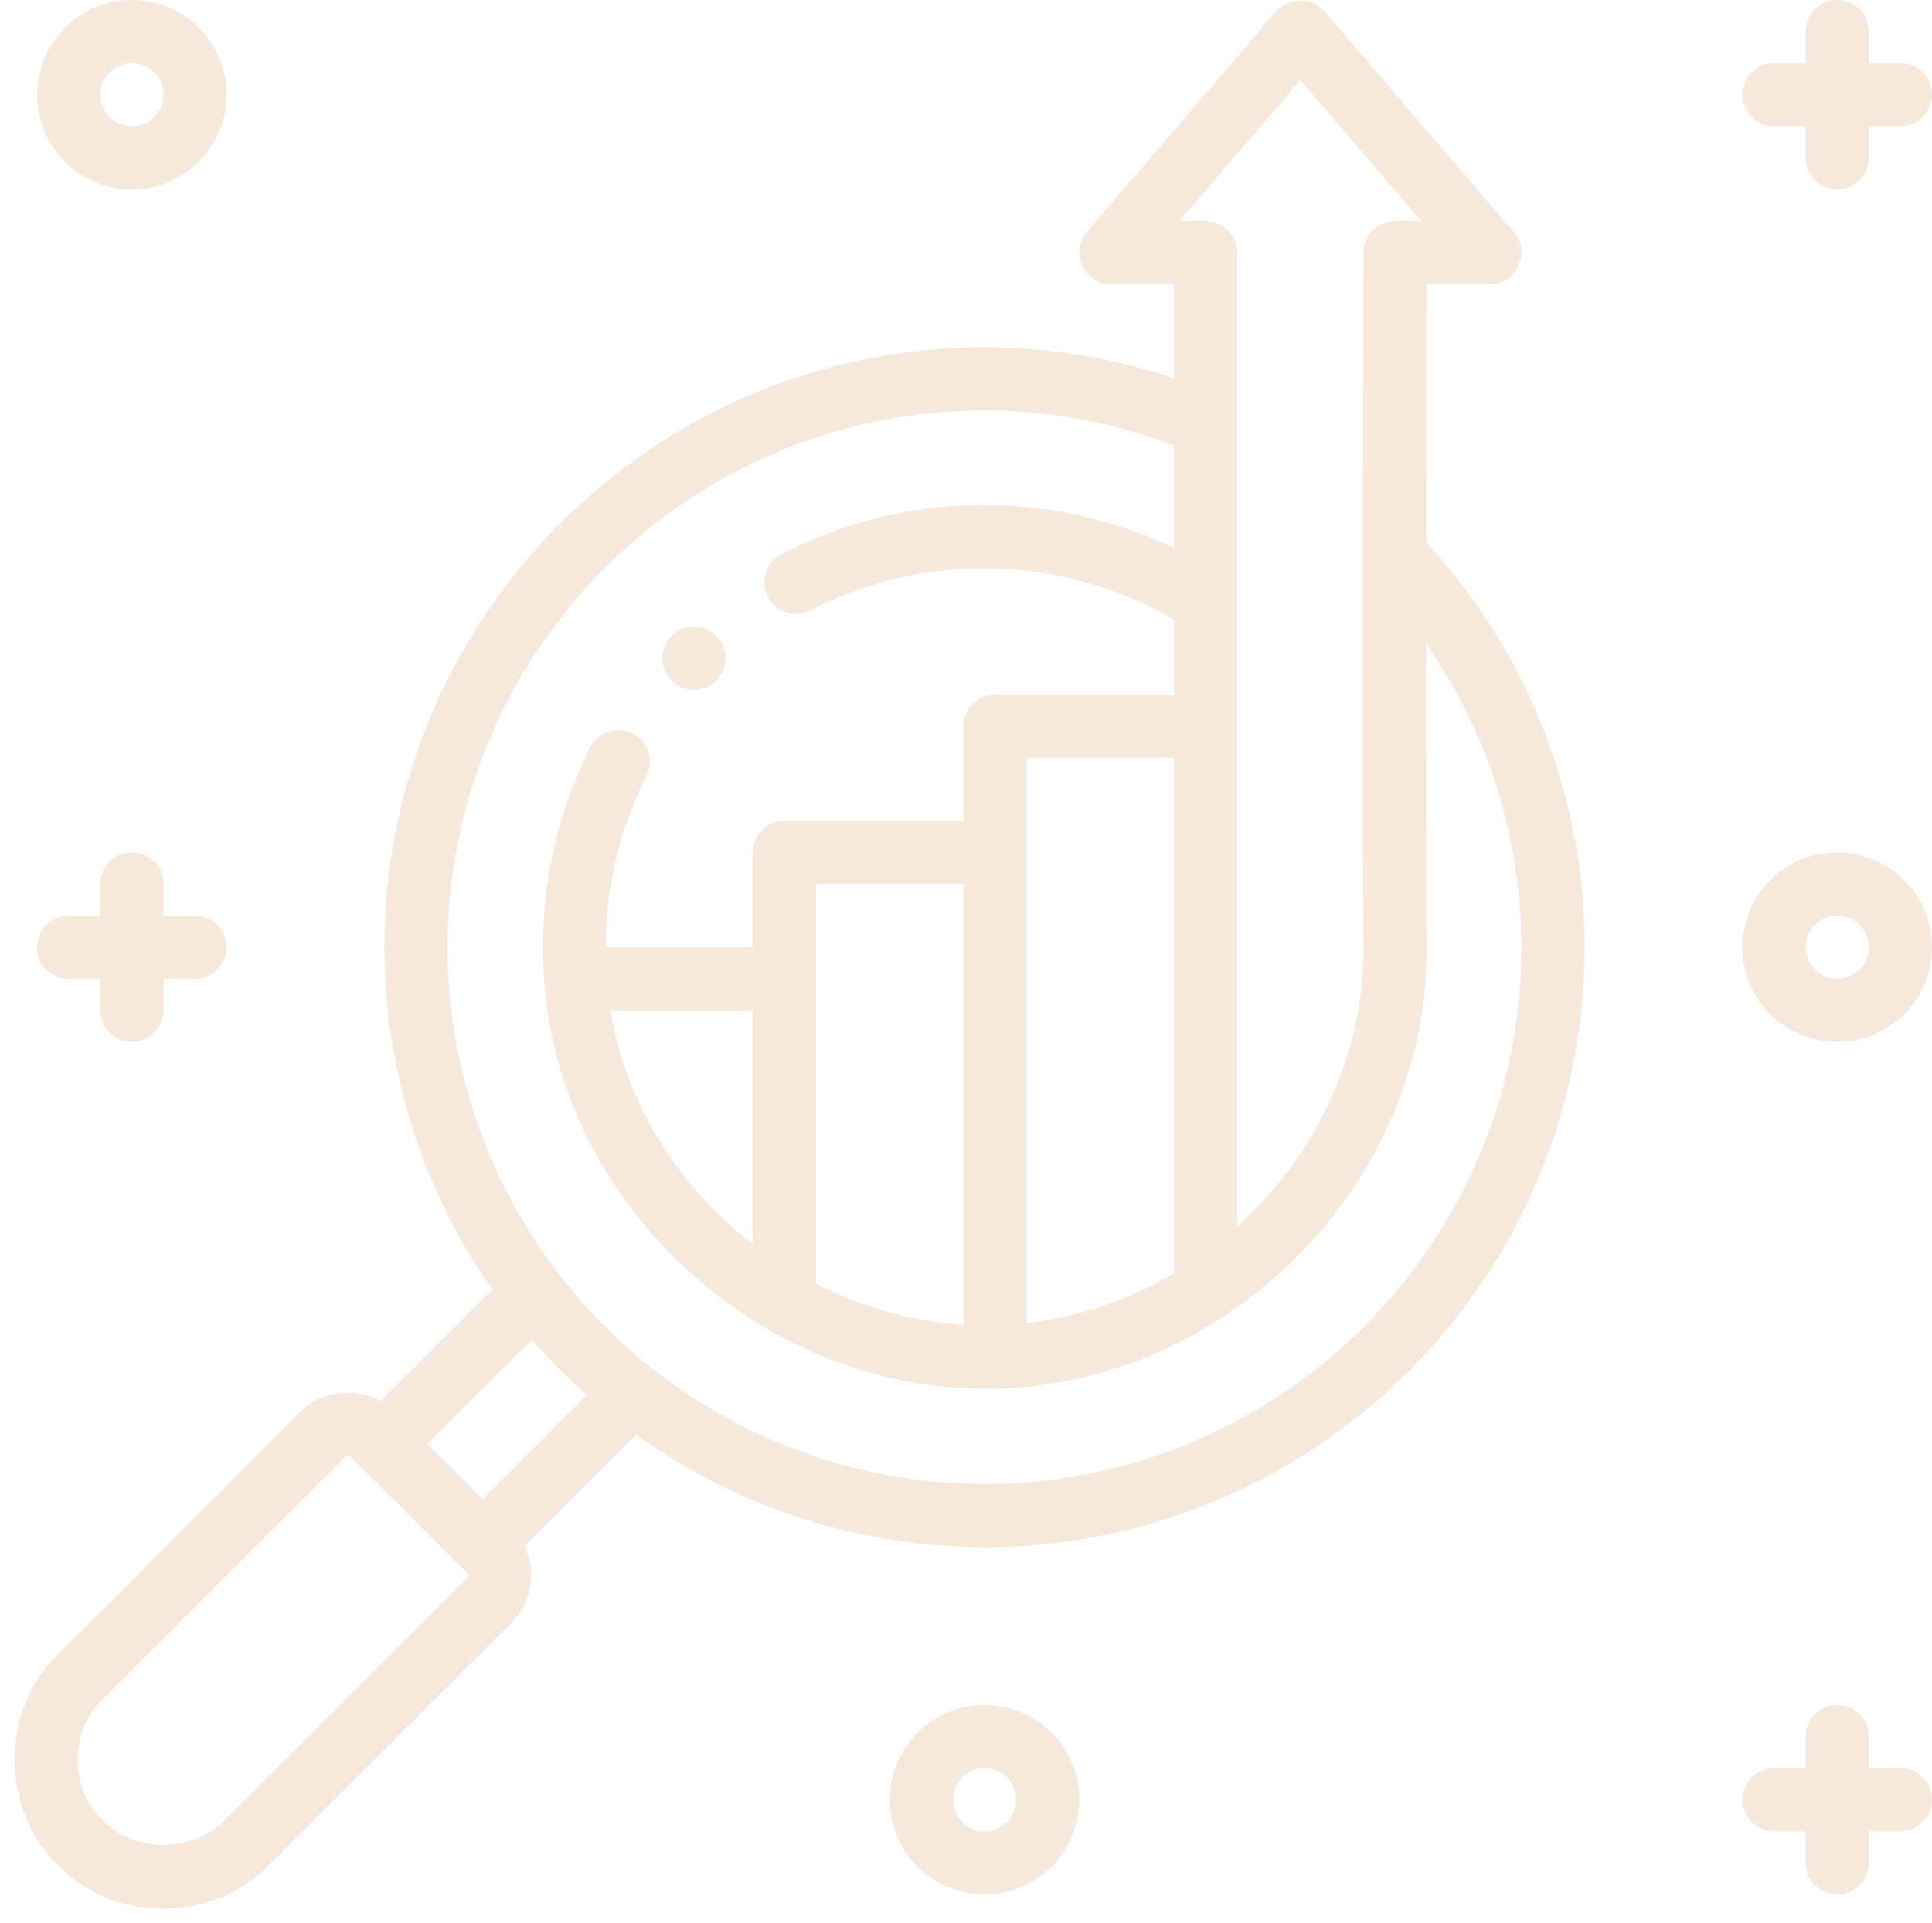 <?xml version="1.0" encoding="UTF-8" standalone="no"?><svg xmlns="http://www.w3.org/2000/svg" xmlns:xlink="http://www.w3.org/1999/xlink" fill="#f6e8db" height="487.3" preserveAspectRatio="xMidYMid meet" version="1" viewBox="6.6 16.0 489.4 487.3" width="489.4" zoomAndPan="magnify"><g><g data-name="Outline" id="change1_1"><path d="M40,64A24,24,0,1,0,16,40,24,24,0,0,0,40,64Zm0-32a8,8,0,1,1-8,8A8,8,0,0,1,40,32Z" fill="inherit"/><path d="M472,232a24,24,0,1,0,24,24A24,24,0,0,0,472,232Zm0,32a8,8,0,1,1,8-8A8,8,0,0,1,472,264Z" fill="inherit"/><path d="M256,448a24,24,0,1,0,24,24A24,24,0,0,0,256,448Zm0,32a8,8,0,1,1,8-8A8,8,0,0,1,256,480Z" fill="inherit"/><path d="M488,32h-8V24a8,8,0,0,0-16,0v8h-8a8,8,0,0,0,0,16h8v8a8,8,0,0,0,16,0V48h8a8,8,0,0,0,0-16Z" fill="inherit"/><path d="M488,464h-8v-8a8,8,0,0,0-16,0v8h-8a8,8,0,0,0,0,16h8v8a8,8,0,0,0,16,0v-8h8a8,8,0,0,0,0-16Z" fill="inherit"/><path d="M24,264h8v8a8,8,0,0,0,16,0v-8h8a8,8,0,0,0,0-16H48v-8a8,8,0,0,0-16,0v8H24a8,8,0,0,0,0,16Z" fill="inherit"/><path d="M367.88,153.46c0-27.84.08-53.1.1-65.46h16c6.63.22,10.55-8.32,6.07-13.2l-48-56a8.25,8.25,0,0,0-12.14,0l-48,56c-4.48,4.88-.56,13.42,6.07,13.2h16v23.87A151.33,151.33,0,0,0,256,104c-83.81,0-152,68.19-152,152a151,151,0,0,0,27.34,86.72L103,371c-6.38-3.5-14.88-2.67-20.15,2.6L21.3,435.21c-14.65,14.05-14.65,39.35,0,53.4,14.06,14.65,39.35,14.65,53.4,0L136.27,427a16.67,16.67,0,0,0,3.18-19.18l28.32-28.32A151,151,0,0,0,256,408c83.81,0,152-68.19,152-152A151.1,151.1,0,0,0,367.88,153.46ZM336,36.29,366.61,72H360a8,8,0,0,0-8,8c0,1.32-.3,132.54,0,176.07.19,27.51-12.37,52.94-32,70.71V80a8,8,0,0,0-8-8h-6.61ZM197.33,331.2C178.5,316.66,165,295.68,161.27,272h36.06Zm16-91.2h37.34V351.65a96.45,96.45,0,0,1-37.34-10.35Zm53.34-32H304V338.61a94.35,94.35,0,0,1-37.33,12.64ZM125,415.73,63.39,477.3c-8.22,8.22-22.56,8.22-30.78,0-8.45-8.1-8.44-22.68,0-30.78L94.19,385a.9.9,0,0,1,1.12,0L125,414.6A.9.9,0,0,1,125,415.73Zm3.87-19.88-14-14,26.45-26.44a154,154,0,0,0,13.93,14.06ZM256,392c-75,0-136-61-136-136s61-136,136-136a135.22,135.22,0,0,1,48,8.88v26a111.58,111.58,0,0,0-99.44,1.57,8,8,0,1,0,7.36,14.21A95.57,95.57,0,0,1,304,173v19H258.67a8,8,0,0,0-8,8v24H205.33a8,8,0,0,0-8,8v24H160.05a96.18,96.18,0,0,1,10.28-43.37,8,8,0,0,0-14.25-7.28,113.5,113.5,0,0,0-11.67,58.76c3.89,57.54,55.7,105.18,114.45,103.76C318.43,366.42,368.42,315.2,368,256c-.12-16.76-.15-46.56-.13-76.92A134.91,134.91,0,0,1,392,256C392,331,331,392,256,392Z" fill="inherit"/><circle cx="182.39" cy="182.77" fill="inherit" r="8"/></g></g></svg>